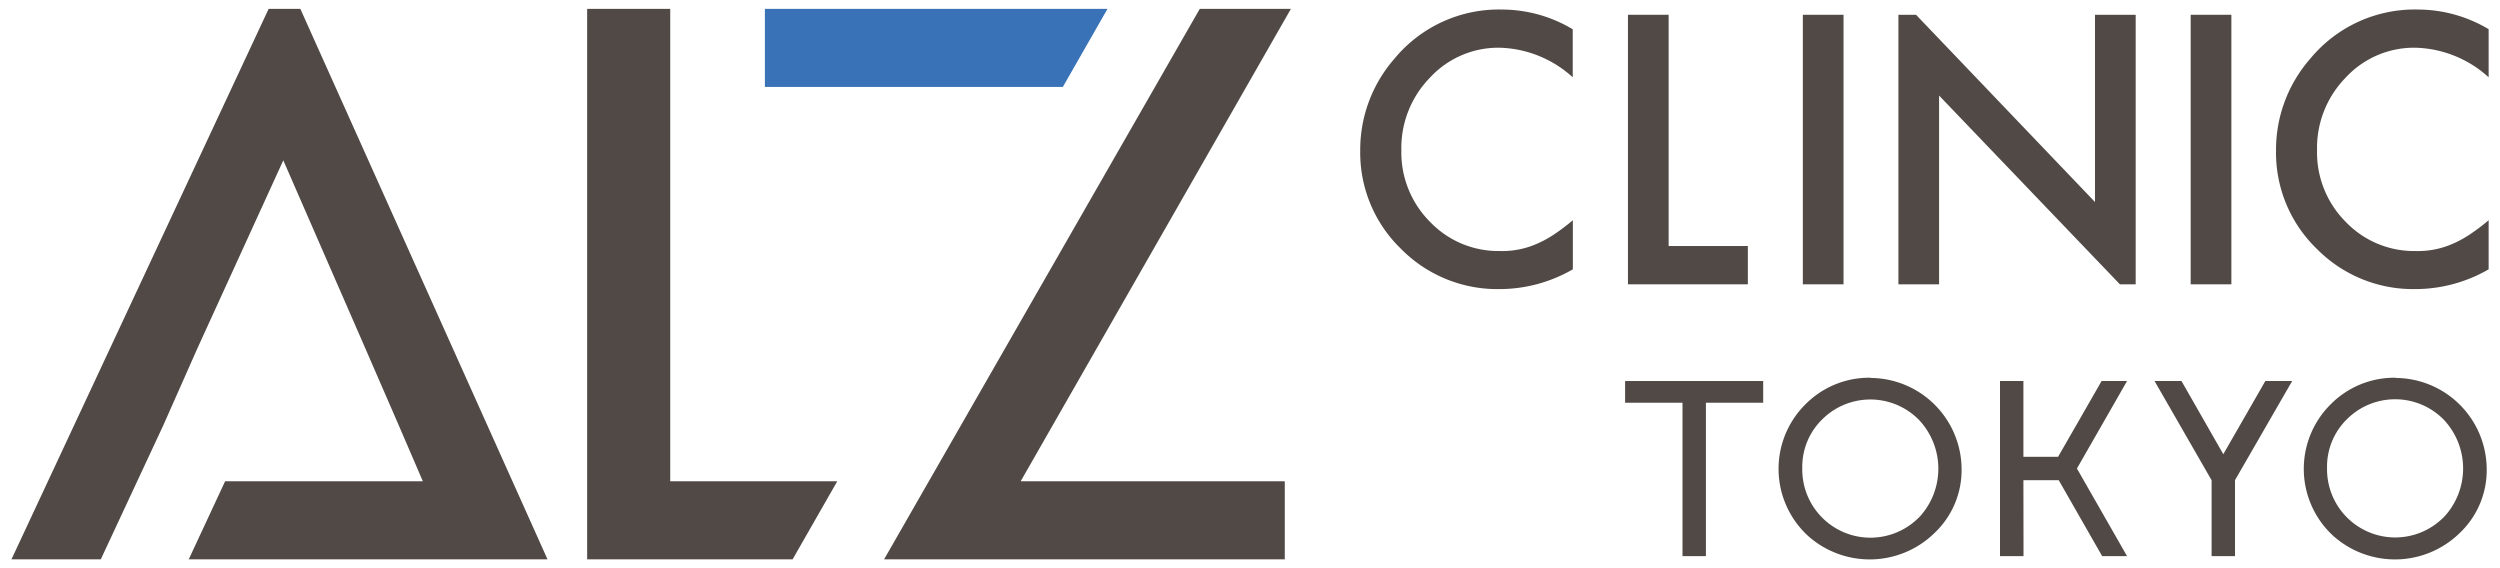 <svg id="レイヤー_14" data-name="レイヤー 14" xmlns="http://www.w3.org/2000/svg" viewBox="0 0 220 50"><defs><style>.cls-1{fill:#504945;}.cls-2{fill:#3972b7;}</style></defs><title>mod-logo</title><polygon class="cls-1" points="73.68 42.35 58.98 42.35 58.98 0.78 51.67 0.78 51.67 49.22 69.75 49.22 73.68 42.35"/><polygon class="cls-2" points="97.46 0.78 67.31 0.78 67.31 7.65 93.53 7.65 97.46 0.78"/><polygon class="cls-1" points="113.6 0.78 105.58 0.78 77.8 49.22 113.06 49.22 113.06 42.35 89.82 42.35 113.6 0.78"/><polygon class="cls-1" points="26.43 0.78 23.64 0.78 1.01 49.22 8.87 49.22 14.36 37.45 17.4 30.59 24.93 14.11 32.12 30.59 35.1 37.45 37.21 42.35 19.81 42.35 16.61 49.22 40.18 49.22 41.44 49.22 48.18 49.22 26.43 0.78"/><path class="cls-1" d="M138.4,2.57V6.8A9.93,9.93,0,0,0,132,4.2a8.18,8.18,0,0,0-6.16,2.63,8.85,8.85,0,0,0-2.52,6.39,8.64,8.64,0,0,0,2.52,6.3A8.31,8.31,0,0,0,132,22.09a7.54,7.54,0,0,0,3.21-.62,9.49,9.49,0,0,0,1.53-.83,17.63,17.63,0,0,0,1.67-1.26v4.32a12.89,12.89,0,0,1-6.45,1.74,11.9,11.9,0,0,1-8.68-3.55,11.77,11.77,0,0,1-3.58-8.63,12.17,12.17,0,0,1,3-8.08A11.92,11.92,0,0,1,132.22.84a12.16,12.16,0,0,1,6.17,1.73"/><polygon class="cls-1" points="146.84 1.3 146.84 21.65 153.81 21.65 153.81 25.02 143.26 25.02 143.26 1.3 146.84 1.3"/><rect class="cls-1" x="158.65" y="1.3" width="3.58" height="23.72"/><rect class="cls-1" x="192.78" y="1.3" width="3.58" height="23.72"/><path class="cls-1" d="M219,2.57V6.8a9.93,9.93,0,0,0-6.42-2.6,8.18,8.18,0,0,0-6.16,2.63,8.85,8.85,0,0,0-2.52,6.39,8.64,8.64,0,0,0,2.52,6.3,8.31,8.31,0,0,0,6.17,2.57,7.55,7.55,0,0,0,3.21-.62,9.49,9.49,0,0,0,1.53-.83A17.79,17.79,0,0,0,219,19.38v4.32a12.89,12.89,0,0,1-6.45,1.74,11.9,11.9,0,0,1-8.68-3.55,11.77,11.77,0,0,1-3.58-8.63,12.17,12.17,0,0,1,3-8.08A11.92,11.92,0,0,1,212.82.84,12.16,12.16,0,0,1,219,2.57"/><polygon class="cls-1" points="184.36 17.78 168.61 1.3 167.06 1.3 167.06 25.02 170.64 25.02 170.64 8.41 186.55 25.02 187.94 25.02 187.94 1.3 184.36 1.3 184.36 17.78"/><polygon class="cls-1" points="155.16 33.53 143.01 33.53 143.01 35.44 148.06 35.44 148.06 48.94 150.12 48.94 150.12 35.44 155.16 35.44 155.16 33.53"/><path class="cls-1" d="M164.59,33.24a7.89,7.89,0,0,0-5.71,2.34,8,8,0,0,0,.23,11.58,8.15,8.15,0,0,0,11.13-.26,7.61,7.61,0,0,0,2.38-5.64,8.06,8.06,0,0,0-8-8m4.2,12.32a6,6,0,0,1-10.22-4.37,5.84,5.84,0,0,1,1.74-4.29,6,6,0,0,1,8.5,0,6.26,6.26,0,0,1,0,8.65"/><polygon class="cls-1" points="199.35 33.53 195.65 39.97 191.97 33.53 189.6 33.53 194.62 42.26 194.62 48.94 196.68 48.94 196.68 42.26 196.7 42.22 201.71 33.53 199.35 33.53"/><path class="cls-1" d="M210.81,33.24a7.89,7.89,0,0,0-5.71,2.34,8,8,0,0,0,.23,11.58,8.15,8.15,0,0,0,11.13-.26,7.61,7.61,0,0,0,2.37-5.64,8.06,8.06,0,0,0-8-8M215,45.56a6,6,0,0,1-10.22-4.37,5.85,5.85,0,0,1,1.74-4.29,6,6,0,0,1,8.5,0,6.26,6.26,0,0,1,0,8.65"/><polygon class="cls-1" points="187.18 33.53 184.94 33.53 183.18 36.6 183.18 36.6 181.11 40.2 178.06 40.2 178.06 33.53 176 33.53 176 48.94 178.07 48.94 178.06 42.26 181.17 42.26 184.99 48.94 187.18 48.94 182.77 41.23 187.18 33.53"/></svg>